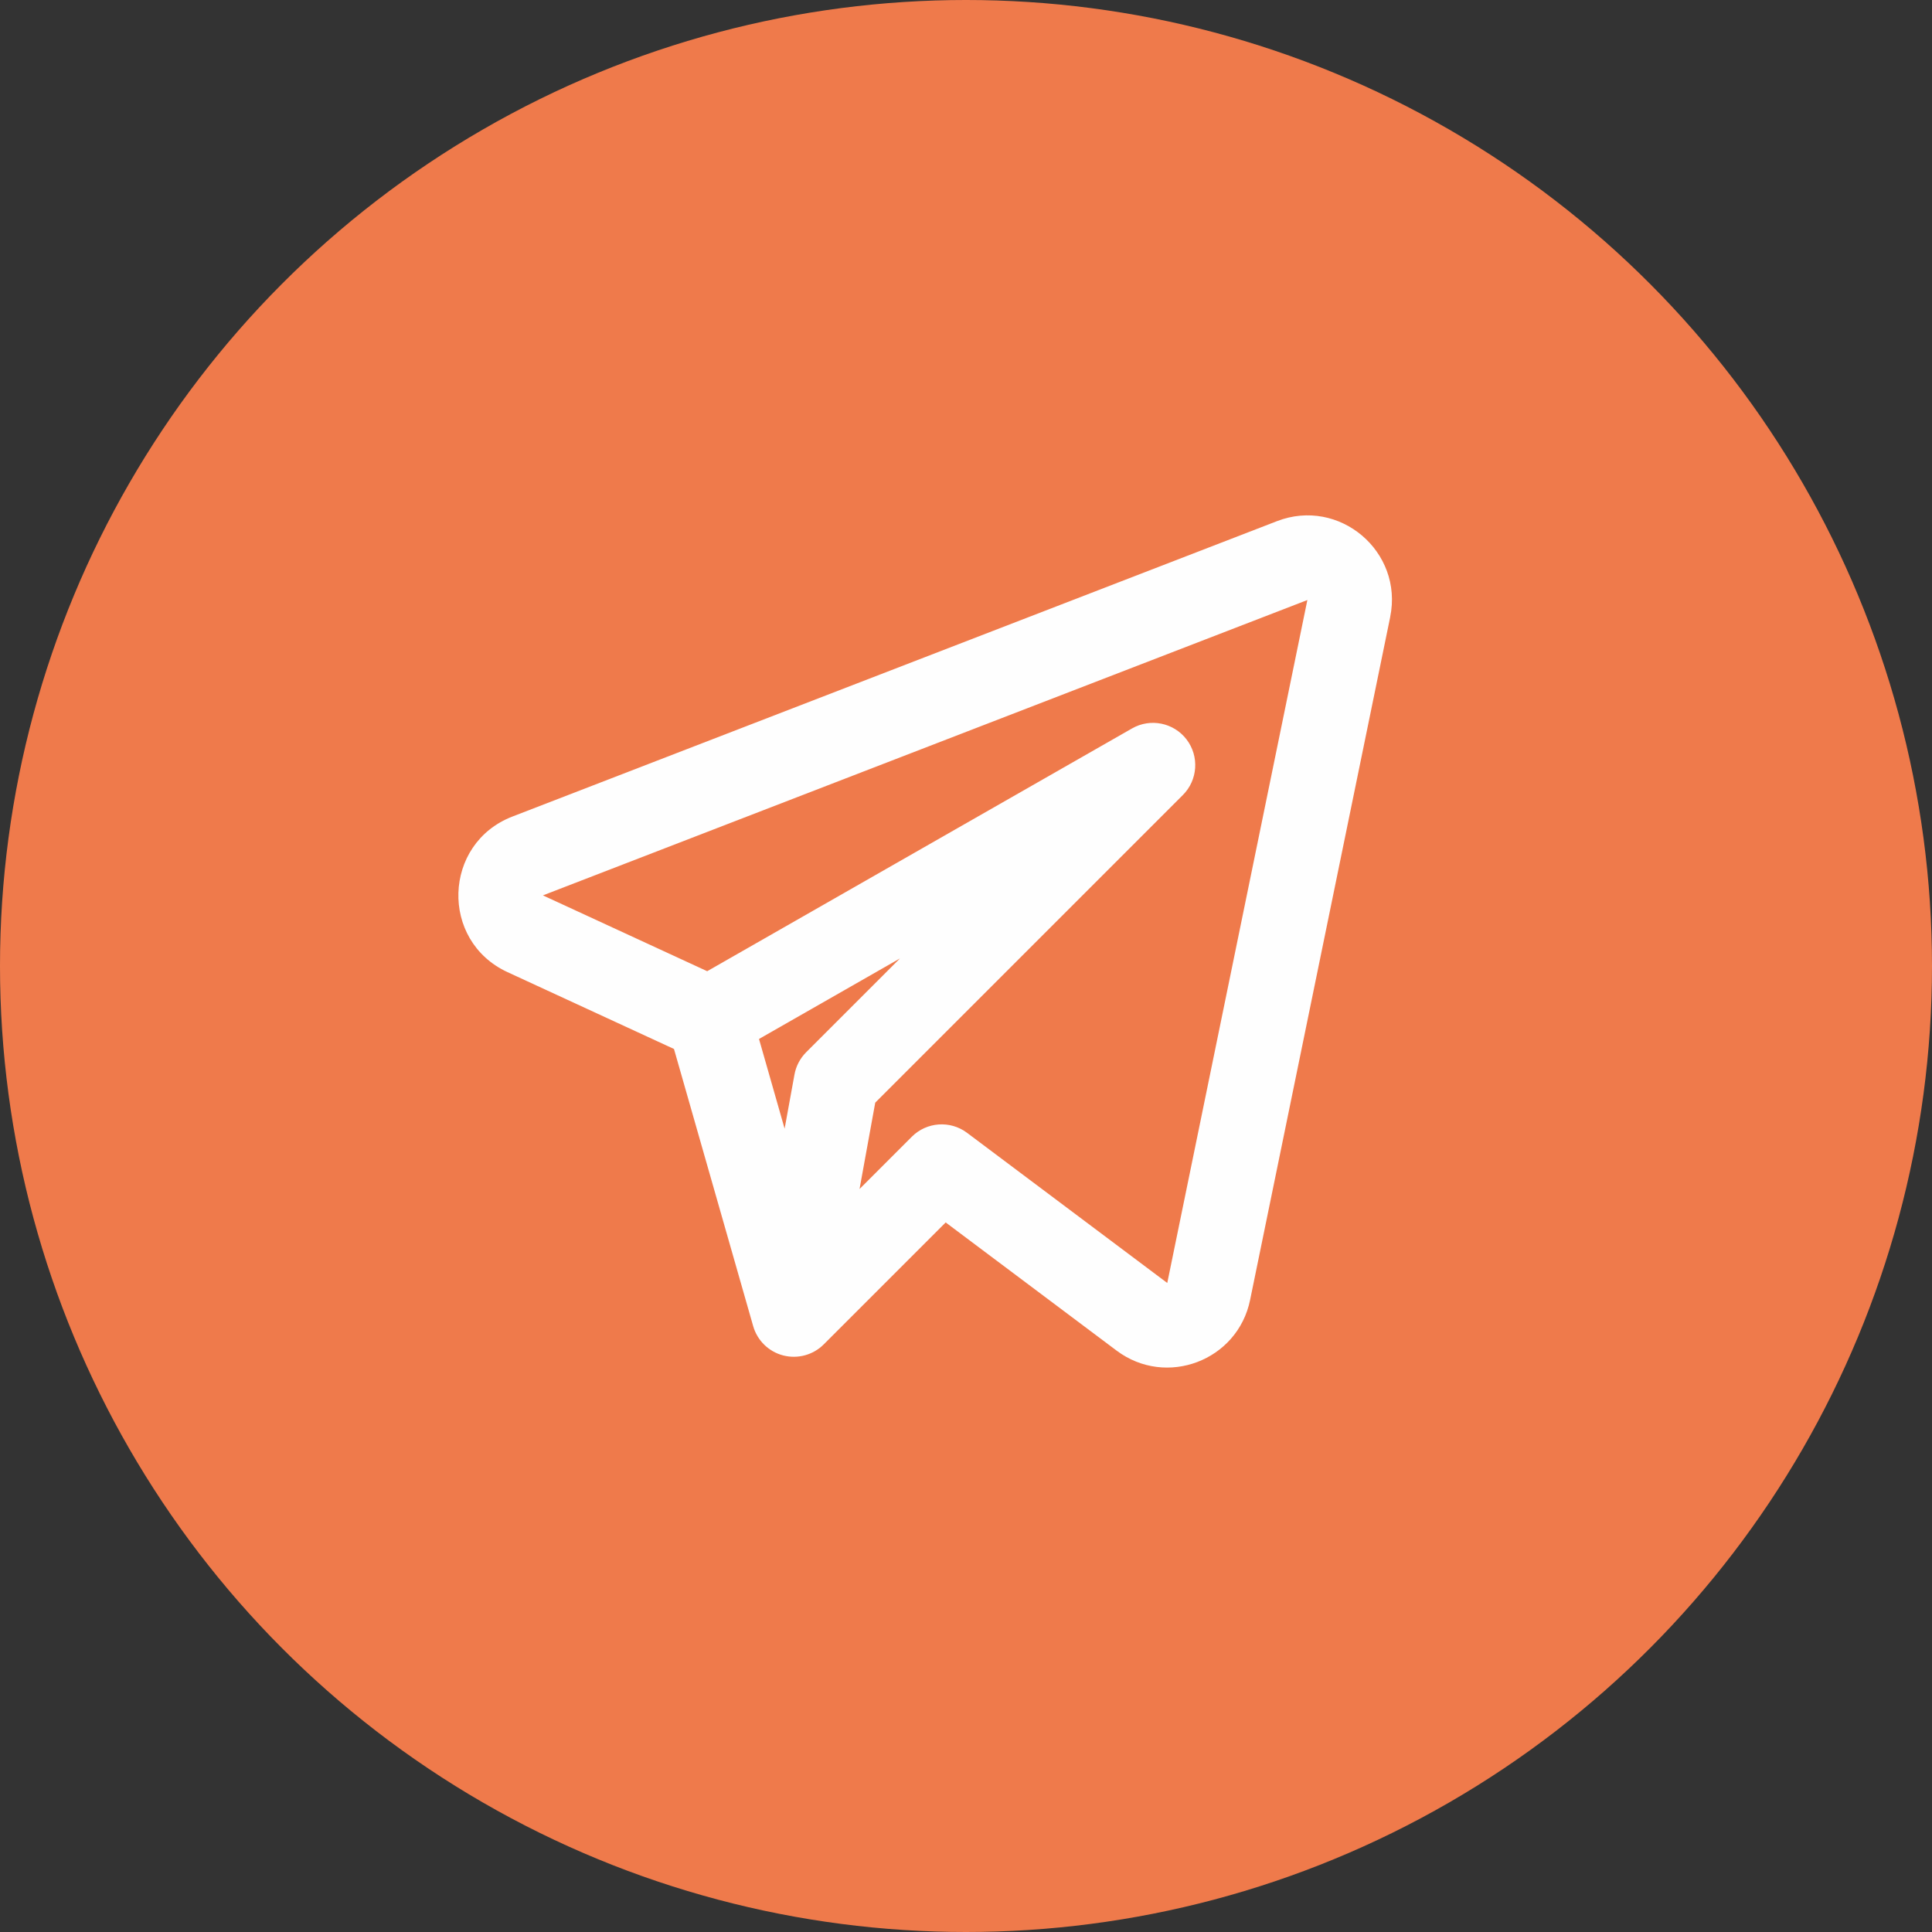<?xml version="1.0" encoding="UTF-8"?> <!-- Creator: CorelDRAW 2019 (64-Bit) --> <svg xmlns="http://www.w3.org/2000/svg" xmlns:xlink="http://www.w3.org/1999/xlink" xmlns:xodm="http://www.corel.com/coreldraw/odm/2003" xml:space="preserve" width="17.198mm" height="17.198mm" style="shape-rendering:geometricPrecision; text-rendering:geometricPrecision; image-rendering:optimizeQuality; fill-rule:evenodd; clip-rule:evenodd" viewBox="0 0 815.94 815.94"><rect x="0" y="0" width="815.94" height="815.94" fill="#333333" stroke="none"/> <defs> <style type="text/css"> <![CDATA[ .fil1 {fill:#FEFEFE} .fil0 {fill:#EF7A4B} ]]> </style> </defs> <g id="Слой_x0020_1">  <circle class="fil0" cx="407.97" cy="407.97" r="407.97"></circle> <path class="fil1" d="M587.11 260.58c5.67,-27.66 -21.5,-50.65 -47.83,-40.47l-322.86 124.74c-29.42,11.36 -30.73,52.49 -2.09,65.71l70.31 32.45 33.45 117.06c1.74,6.08 6.56,10.79 12.68,12.37 6.13,1.58 12.63,-0.19 17.1,-4.65l51.52 -51.52 72.18 54.13c20.95,15.71 51.12,4.27 56.38,-21.38l59.17 -288.43zm-357.83 117.57l322.86 -124.74 -59.17 288.43 -84.56 -63.42c-7.11,-5.33 -17.05,-4.62 -23.33,1.66l-22.07 22.07 6.63 -36.47 129.92 -129.92c6.32,-6.32 6.99,-16.35 1.57,-23.46 -5.43,-7.1 -15.28,-9.1 -23.04,-4.66l-179.42 102.53 -69.39 -32.03zm91.27 60.64l10.82 37.88 4.16 -22.85c0.65,-3.57 2.37,-6.86 4.94,-9.43l39.62 -39.62 -59.54 34.02z"></path> </g> </svg> 